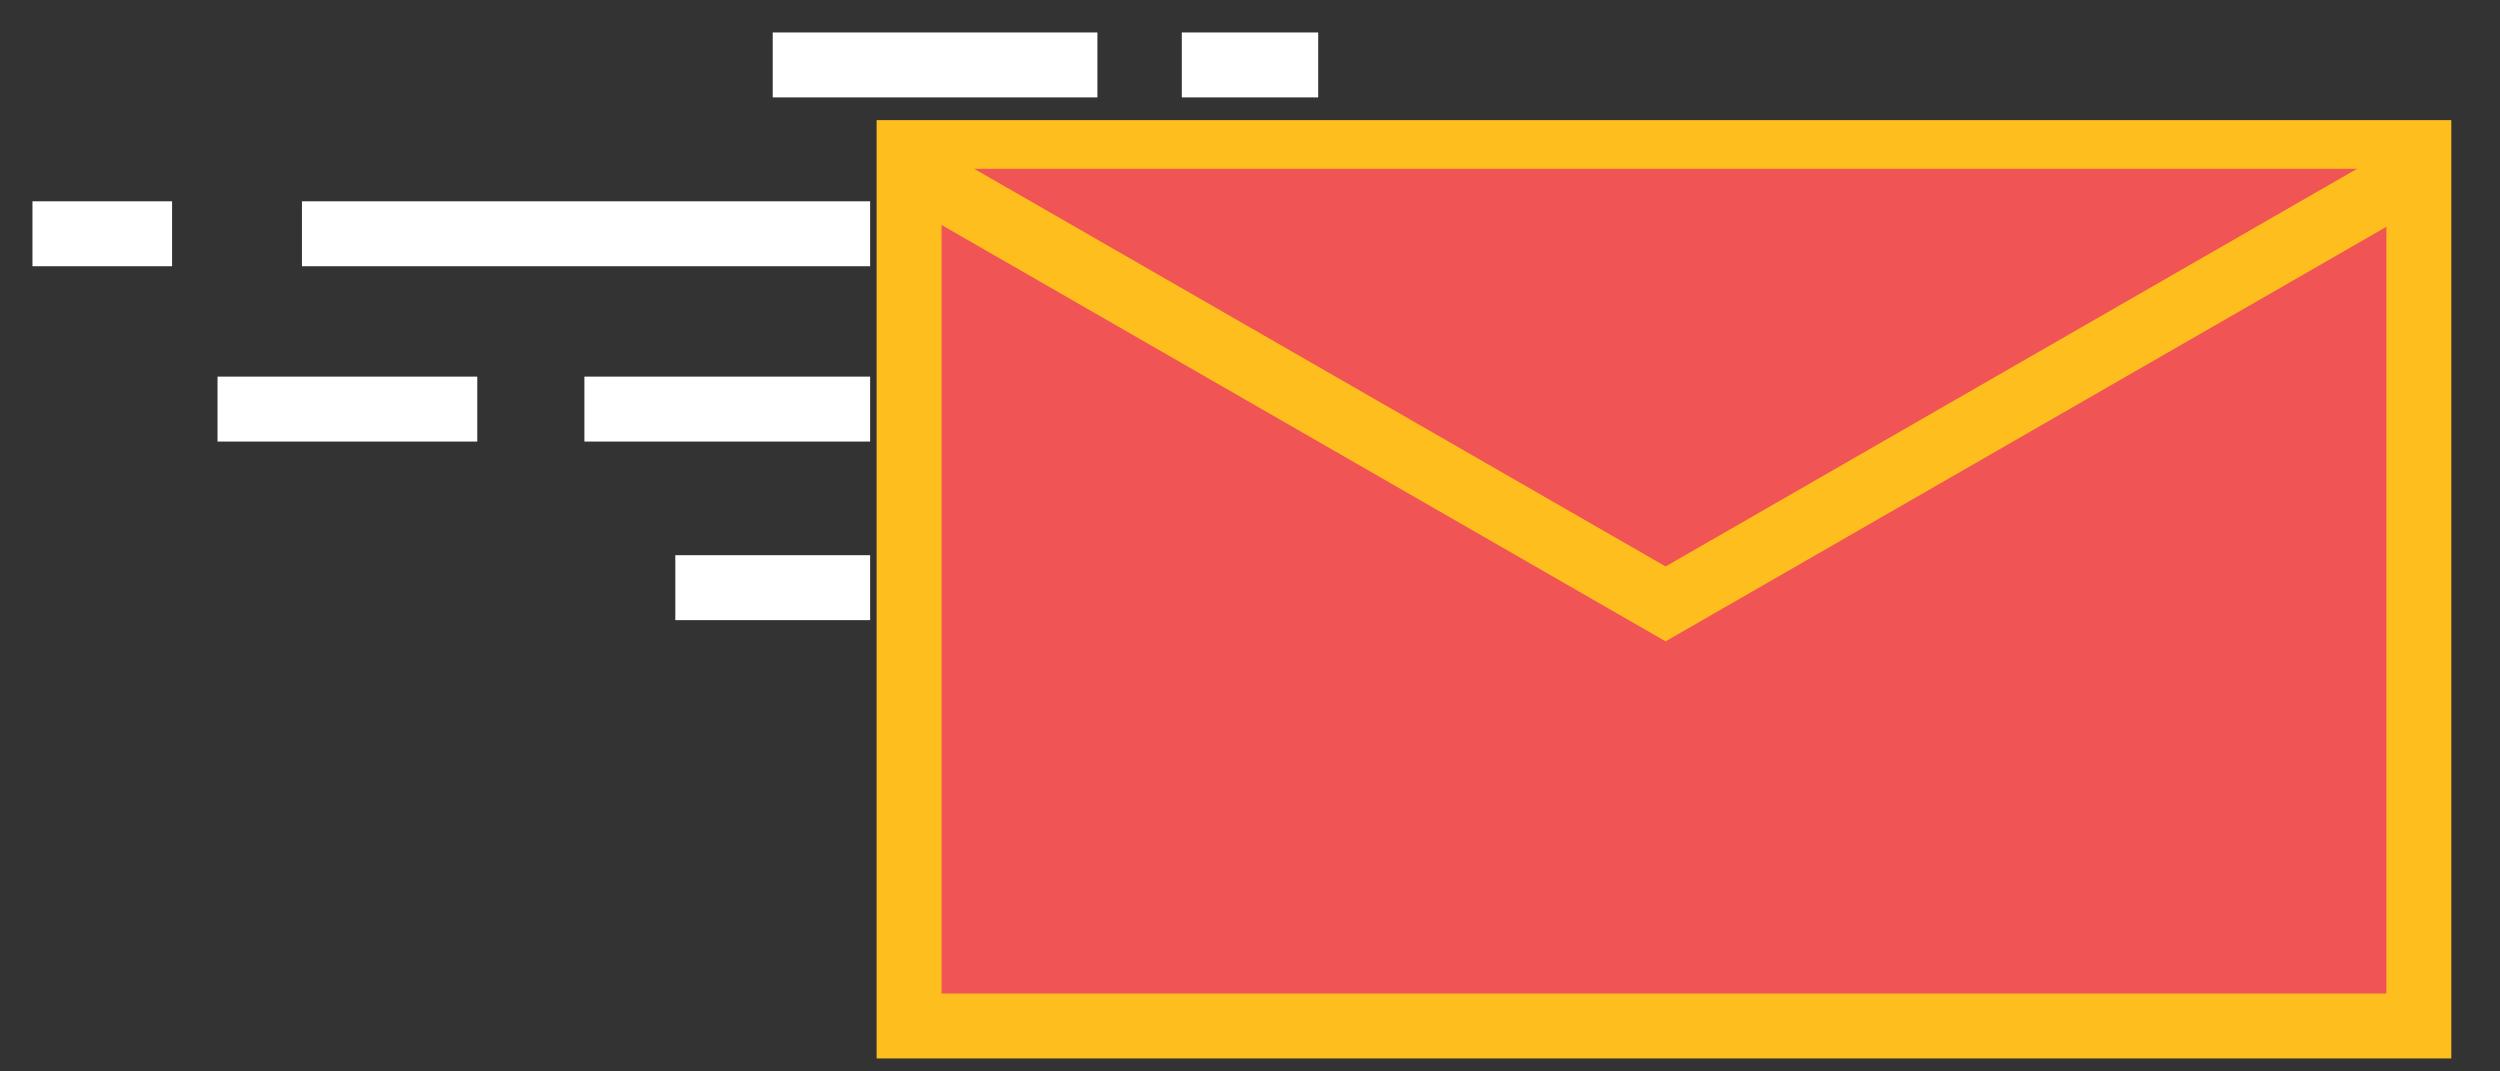 <?xml version="1.0" encoding="utf-8"?>
<!-- Generator: Adobe Illustrator 19.1.1, SVG Export Plug-In . SVG Version: 6.00 Build 0)  -->
<svg version="1.1" id="Layer_1" xmlns="http://www.w3.org/2000/svg" xmlns:xlink="http://www.w3.org/1999/xlink" x="0px" y="0px"
	 viewBox="0 0 77 33" style="enable-background:new 0 0 77 33;" xml:space="preserve">
<rect x="0" y="0" width="77" height="33" fill="#333333" stroke="none"/>
<style type="text/css">
	.st0{fill:#F05454;stroke:#FEBE1E;stroke-width:2;stroke-miterlimit:10;}
	.st1{fill:none;stroke:#FFFFFF;stroke-width:2;stroke-miterlimit:10;}
</style>
<g>
	<rect x="28" y="4.7" class="st0" width="46.5" height="26.9"/>
	<polyline class="st0" points="28,5.2 51.3,18.6 74.6,5.2 	"/>
</g>
<g>
	<line class="st1" x1="26.8" y1="7.2" x2="9.3" y2="7.2"/>
	<line class="st1" x1="26.8" y1="12.6" x2="18" y2="12.6"/>
	<line class="st1" x1="26.8" y1="18.1" x2="20.8" y2="18.1"/>
</g>
<line class="st1" x1="5.3" y1="7.2" x2="1" y2="7.2"/>
<line class="st1" x1="14.7" y1="12.6" x2="6.7" y2="12.6"/>
<line class="st1" x1="23.8" y1="2" x2="33.8" y2="2"/>
<line class="st1" x1="36.4" y1="2" x2="40.6" y2="2"/>
</svg>
